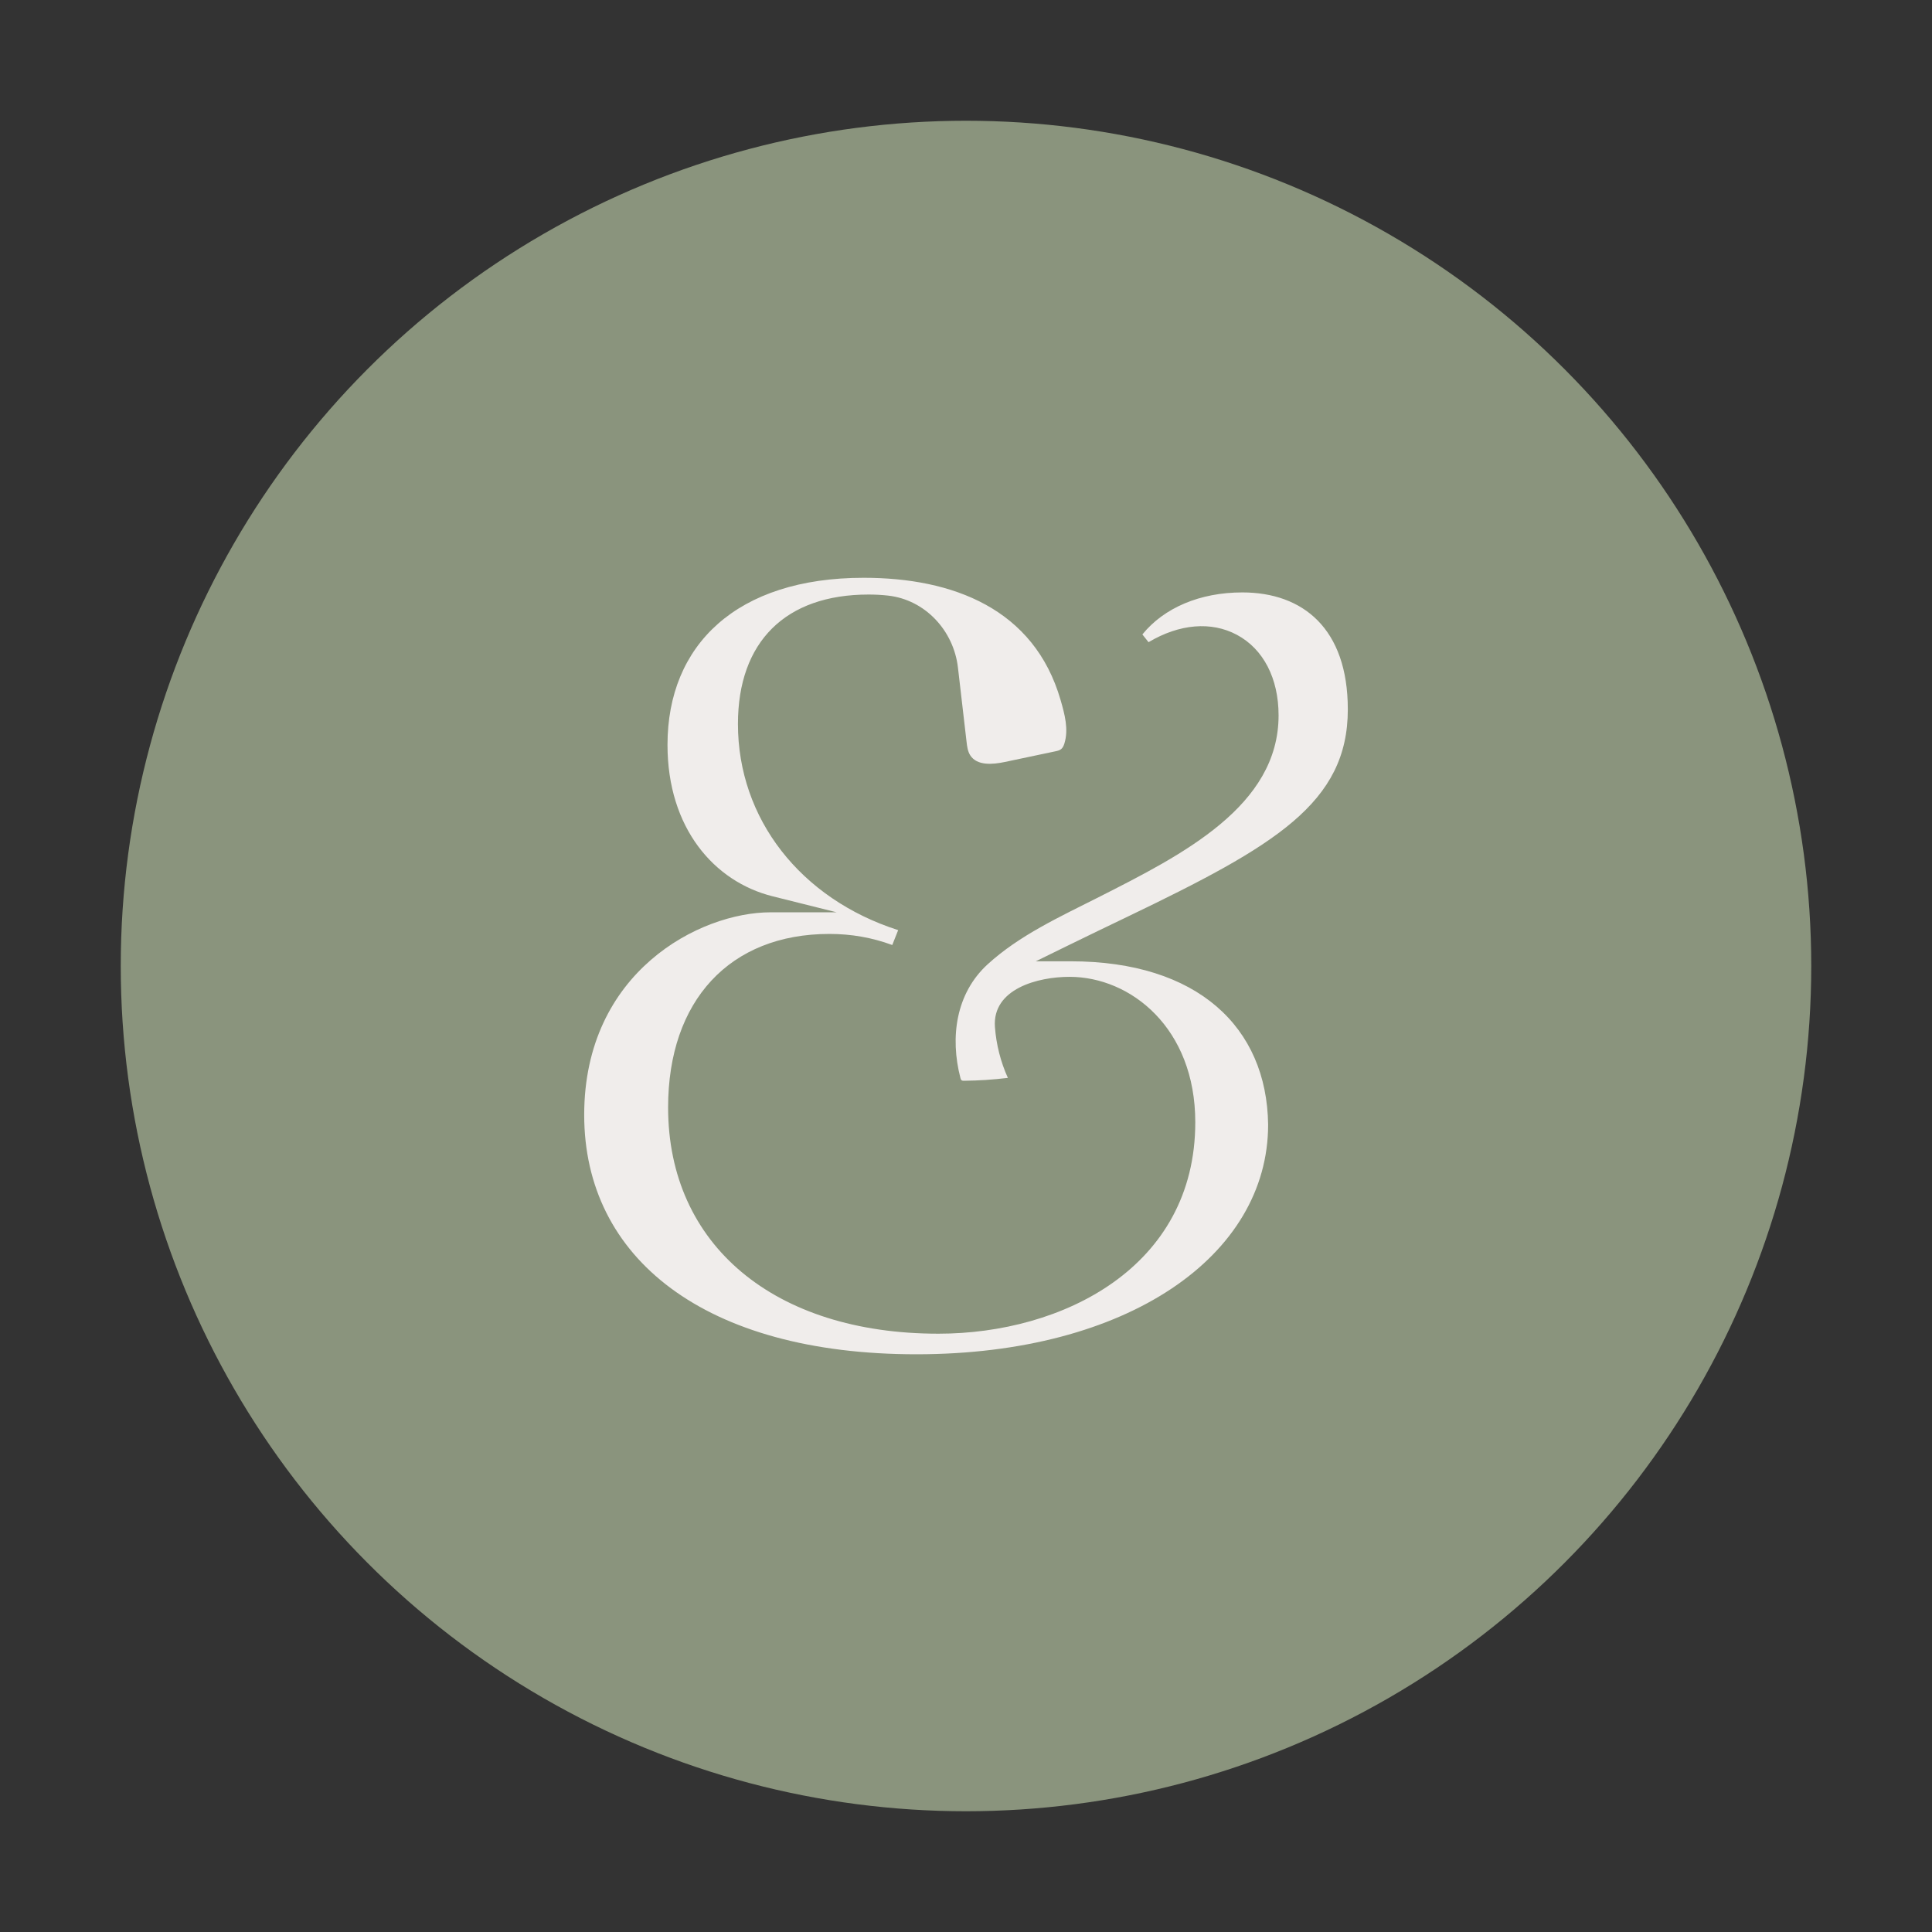 <?xml version="1.0" encoding="UTF-8"?>
<svg xmlns="http://www.w3.org/2000/svg" id="Layer_1" data-name="Layer 1" viewBox="0 0 2000 2000">
  <rect x="0" y="0" width="2000" height="2000" fill="#333333" stroke="none"/>
  <defs>
    <style>
      .cls-1 {
        fill: #8a947d;
      }

      .cls-1, .cls-2 {
        stroke-width: 0px;
      }

      .cls-2 {
        fill: #f0edeb;
      }
    </style>
  </defs>
  <circle class="cls-1" cx="1000" cy="1000" r="875"></circle>
  <path class="cls-2" d="m1395.25,734.27c0-83.58-46.47-121-109.21-121-43.65,0-80.95,15.78-103.46,43.5l6.39,8.02c31.93-19,64.93-21.81,91.47-7.62,27.41,14.66,43.14,45.06,43.14,83.4,0,93.86-98.98,143.99-186.28,188.21-39.46,19.99-82.06,39.37-114.99,69.56-32.76,30.03-39.04,75.36-28.08,117.59.23.88.51,1.82,1.24,2.36.69.51,1.62.53,2.49.52,15.17-.14,30.32-1.14,45.38-2.99-7.48-16.57-12.03-34.46-13.38-52.59-2.93-39.6,44.4-52.01,77.21-52.01,63.1,0,130.18,52.75,130.18,150.53,0,150.39-137.82,218.89-265.89,218.89-170,0-279.84-91.93-279.84-234.19,0-110.81,63.97-179.64,166.94-179.64,22.79,0,44.19,3.76,65.11,11.47l6.11-15.41c-101.08-32.39-165.86-115.26-165.86-213.41,0-85.16,49.28-133.99,135.23-133.99,6.46,0,13.3.32,20.23,1.1,38.35,4.31,67.83,36.16,72.28,74.5l8.92,76.87c.56,4.84,1.19,9.88,3.82,13.98,7,10.92,23.1,9.55,35.79,6.88,17.46-3.68,34.91-7.37,52.37-11.05,2.1-.44,4.28-.93,5.94-2.28,1.73-1.41,2.65-3.58,3.33-5.72,4.6-14.63.33-30.41-3.93-45.14-27.29-94.38-111.46-126.48-203.82-126.48-131.55,0-203.09,69.49-203.09,172.94,0,86.14,48.3,141.65,108.79,156.77l66.31,16.58h-68.34c-73.16,0-192.99,61.51-192.99,209.72s124.76,247.81,343.88,247.81,364.12-102.2,364.12-237.7c-1.3-101.11-73.31-169.11-204.25-169.11h-36.27l32.57-15.97c21.71-10.63,42.5-20.64,62.31-30.15,152.76-73.39,228.14-117.69,228.14-214.7Z"></path>
</svg>
